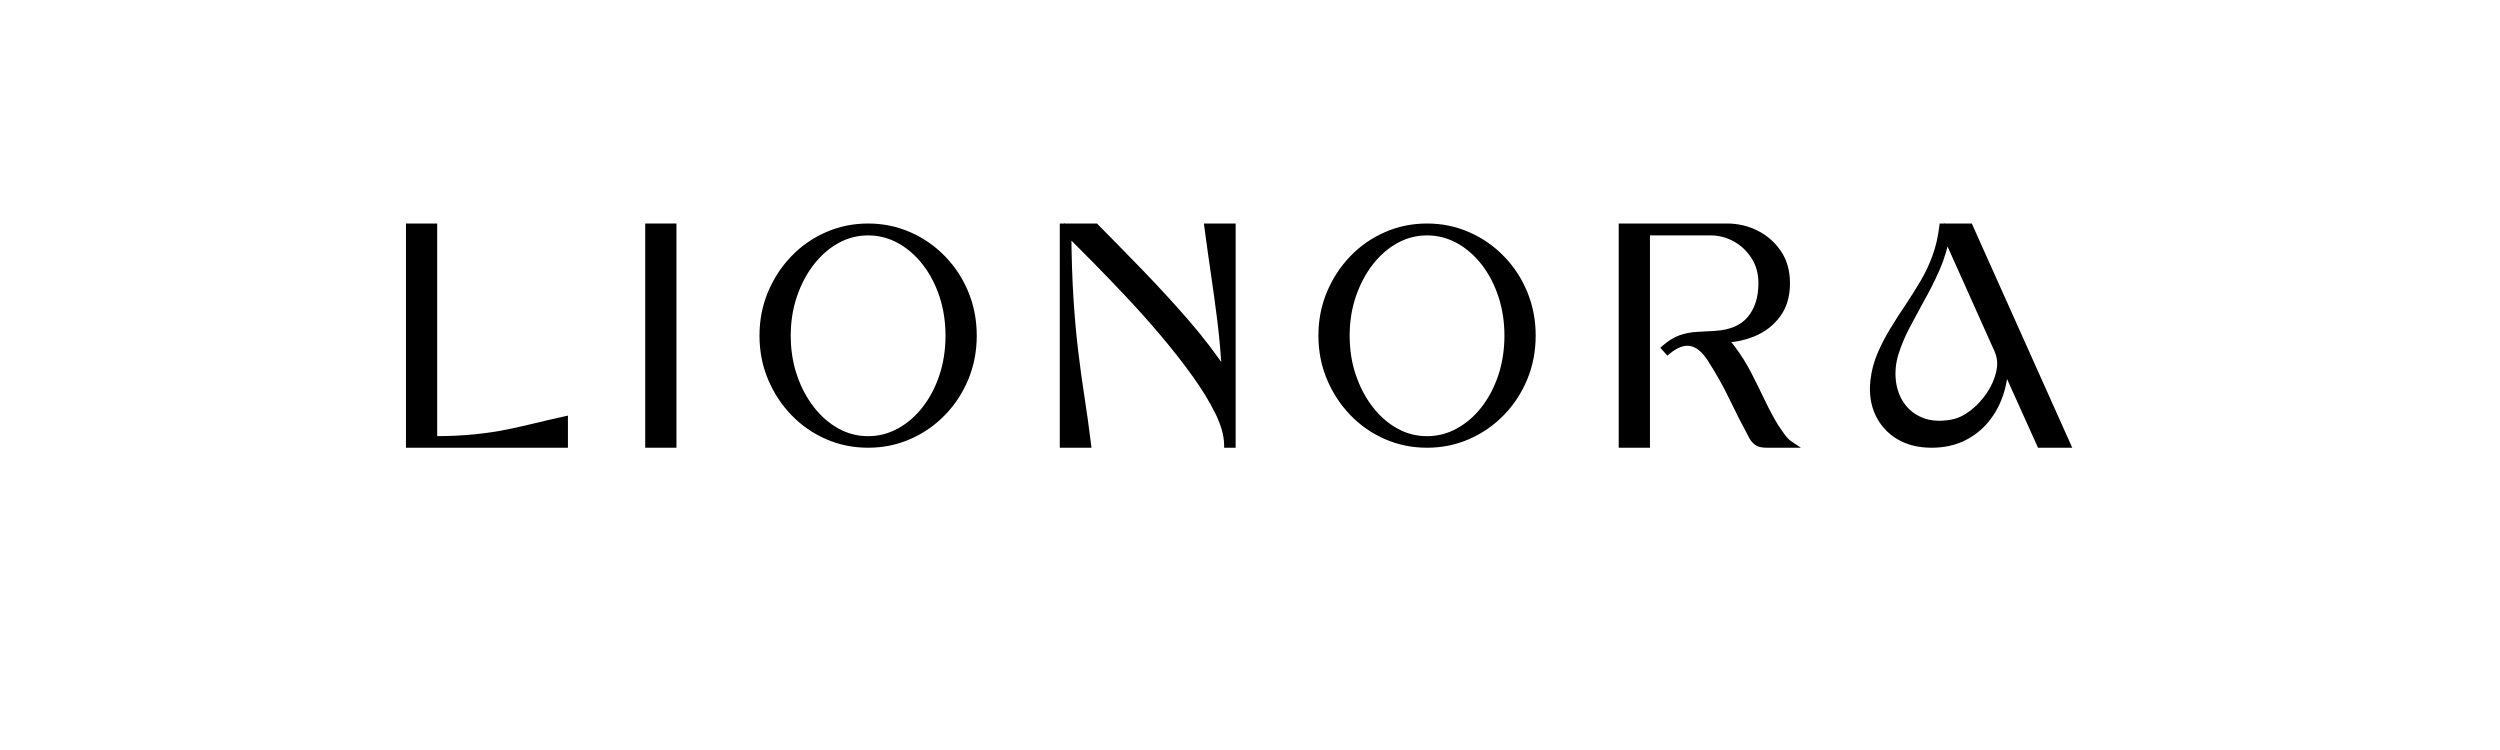 <svg xmlns="http://www.w3.org/2000/svg" xmlns:xlink="http://www.w3.org/1999/xlink" width="300" zoomAndPan="magnify" viewBox="0 0 224.88 67.5" height="90" preserveAspectRatio="xMidYMid meet" version="1.0"><defs><g/><clipPath id="06508fa476"><path d="M 0.027 1 L 16 1 L 16 22 L 0.027 22 Z M 0.027 1 " clip-rule="nonzero"/></clipPath><clipPath id="f3e860a58d"><path d="M 0.027 1 L 15 1 L 15 21 L 0.027 21 Z M 0.027 1 " clip-rule="nonzero"/></clipPath><clipPath id="93b27d8576"><rect x="0" width="158" y="0" height="28"/></clipPath></defs><g transform="matrix(1, 0, 0, 1, 36, 19)"><g clip-path="url(#93b27d8576)"><g clip-path="url(#06508fa476)"><g fill="#000000" fill-opacity="1"><g transform="translate(0.8, 20.971)"><g><path d="M -0.324 0 L -0.324 -19.855 L 2.488 -19.855 L 2.488 -0.391 L 2.16 -0.391 L 2.16 -0.715 C 3.555 -0.715 4.789 -0.773 5.863 -0.883 C 6.938 -0.996 7.914 -1.141 8.785 -1.32 C 9.668 -1.504 10.516 -1.691 11.328 -1.891 C 12.145 -2.09 12.988 -2.289 13.859 -2.48 L 14.254 -2.566 L 14.254 0.324 L -0.324 0.324 Z M 0.324 0 L 0 0 L 0 -0.324 L 13.93 -0.324 L 13.93 0 L 13.605 0 L 13.605 -2.16 L 13.93 -2.16 L 14 -1.844 C 13.133 -1.652 12.297 -1.457 11.48 -1.258 C 10.66 -1.059 9.809 -0.867 8.918 -0.684 C 8.023 -0.5 7.027 -0.352 5.93 -0.234 C 4.836 -0.121 3.578 -0.066 2.16 -0.066 L 1.836 -0.066 L 1.836 -19.527 L 2.16 -19.527 L 2.16 -19.203 L 0 -19.203 L 0 -19.527 L 0.324 -19.527 Z M 0.324 0 "/></g></g></g></g><g fill="#000000" fill-opacity="1"><g transform="translate(22.333, 20.971)"><g><path d="M -0.324 -19.855 L 2.488 -19.855 L 2.488 0.324 L -0.324 0.324 Z M 0.324 -19.203 L 0.324 -0.324 L 1.836 -0.324 L 1.836 -19.203 Z M 0.324 -19.203 "/></g></g></g><g fill="#000000" fill-opacity="1"><g transform="translate(32.618, 20.971)"><g><path d="M 9.453 -19.855 C 10.801 -19.855 12.066 -19.594 13.254 -19.07 C 14.438 -18.551 15.48 -17.828 16.375 -16.902 C 17.273 -15.98 17.973 -14.91 18.477 -13.688 C 18.977 -12.469 19.23 -11.16 19.23 -9.766 C 19.23 -8.367 18.977 -7.059 18.477 -5.84 C 17.973 -4.621 17.273 -3.547 16.375 -2.625 C 15.48 -1.699 14.438 -0.977 13.254 -0.457 C 12.066 0.066 10.801 0.324 9.453 0.324 C 8.105 0.324 6.836 0.066 5.648 -0.457 C 4.465 -0.977 3.426 -1.699 2.539 -2.625 C 1.652 -3.547 0.953 -4.617 0.441 -5.836 C -0.07 -7.059 -0.324 -8.367 -0.324 -9.766 C -0.324 -11.16 -0.07 -12.469 0.441 -13.691 C 0.953 -14.91 1.652 -15.98 2.539 -16.902 C 3.426 -17.828 4.465 -18.551 5.648 -19.07 C 6.836 -19.594 8.105 -19.855 9.453 -19.855 Z M 9.453 -19.203 C 8.195 -19.203 7.016 -18.961 5.91 -18.477 C 4.805 -17.988 3.836 -17.312 3.008 -16.453 C 2.176 -15.586 1.52 -14.582 1.043 -13.441 C 0.562 -12.301 0.324 -11.074 0.324 -9.766 C 0.324 -8.453 0.562 -7.227 1.043 -6.09 C 1.52 -4.945 2.176 -3.941 3.008 -3.078 C 3.836 -2.215 4.805 -1.539 5.91 -1.055 C 7.016 -0.566 8.195 -0.324 9.453 -0.324 C 10.707 -0.324 11.887 -0.566 12.992 -1.055 C 14.098 -1.539 15.07 -2.215 15.91 -3.078 C 16.75 -3.941 17.402 -4.945 17.875 -6.086 C 18.344 -7.227 18.578 -8.453 18.578 -9.766 C 18.578 -11.074 18.344 -12.301 17.875 -13.441 C 17.402 -14.582 16.75 -15.586 15.91 -16.449 C 15.07 -17.312 14.098 -17.988 12.992 -18.477 C 11.887 -18.961 10.707 -19.203 9.453 -19.203 Z M 9.453 -18.785 C 8.5 -18.785 7.613 -18.555 6.785 -18.098 C 5.945 -17.633 5.207 -16.988 4.566 -16.164 C 3.922 -15.336 3.414 -14.371 3.043 -13.277 C 2.672 -12.184 2.488 -11.012 2.488 -9.766 C 2.488 -8.496 2.672 -7.316 3.043 -6.223 C 3.414 -5.129 3.922 -4.168 4.566 -3.336 C 5.207 -2.512 5.945 -1.867 6.785 -1.402 C 7.613 -0.945 8.5 -0.715 9.453 -0.715 C 10.402 -0.715 11.297 -0.945 12.133 -1.406 C 12.98 -1.871 13.723 -2.512 14.363 -3.336 C 15.008 -4.168 15.512 -5.129 15.875 -6.223 C 16.234 -7.316 16.418 -8.496 16.418 -9.766 C 16.418 -11.012 16.234 -12.188 15.875 -13.281 C 15.512 -14.375 15.008 -15.336 14.363 -16.164 C 13.723 -16.988 12.98 -17.633 12.133 -18.098 C 11.297 -18.555 10.402 -18.785 9.453 -18.785 Z M 9.453 -19.438 C 10.516 -19.438 11.512 -19.18 12.445 -18.668 C 13.371 -18.16 14.18 -17.457 14.875 -16.562 C 15.566 -15.676 16.105 -14.648 16.492 -13.484 C 16.875 -12.324 17.066 -11.082 17.066 -9.766 C 17.066 -8.426 16.875 -7.18 16.492 -6.016 C 16.105 -4.852 15.566 -3.828 14.875 -2.938 C 14.18 -2.043 13.371 -1.344 12.445 -0.836 C 11.512 -0.32 10.516 -0.066 9.453 -0.066 C 8.387 -0.066 7.395 -0.32 6.469 -0.836 C 5.555 -1.344 4.746 -2.043 4.051 -2.938 C 3.363 -3.824 2.82 -4.852 2.426 -6.016 C 2.031 -7.176 1.836 -8.426 1.836 -9.766 C 1.836 -11.086 2.031 -12.324 2.426 -13.488 C 2.82 -14.652 3.363 -15.676 4.051 -16.562 C 4.746 -17.457 5.555 -18.16 6.469 -18.668 C 7.395 -19.18 8.387 -19.438 9.453 -19.438 Z M 9.453 -19.438 "/></g></g></g><g fill="#000000" fill-opacity="1"><g transform="translate(59.644, 20.971)"><g><path d="M 15.18 0.324 L 14.469 0.324 L 14.465 0.008 C 14.449 -0.797 14.188 -1.711 13.691 -2.734 C 13.176 -3.785 12.496 -4.902 11.648 -6.086 C 10.793 -7.277 9.852 -8.48 8.824 -9.699 C 7.797 -10.918 6.746 -12.098 5.672 -13.238 C 4.598 -14.383 3.582 -15.438 2.621 -16.41 L 0.16 -18.883 L 0.391 -19.113 L 0.715 -19.113 C 0.734 -16.848 0.797 -14.84 0.91 -13.09 C 1.023 -11.344 1.164 -9.754 1.34 -8.32 C 1.512 -6.883 1.703 -5.5 1.91 -4.176 C 2.117 -2.848 2.309 -1.465 2.484 -0.039 L 2.527 0.324 L -0.324 0.324 L -0.324 -19.855 L 3.027 -19.855 L 3.121 -19.758 C 4.426 -18.438 5.77 -17.059 7.16 -15.629 C 8.551 -14.191 9.914 -12.707 11.246 -11.176 C 12.582 -9.637 13.793 -8.047 14.879 -6.402 L 14.605 -6.223 L 14.281 -6.203 C 14.18 -8.02 14.035 -9.652 13.855 -11.105 C 13.672 -12.559 13.48 -13.957 13.281 -15.301 C 13.082 -16.648 12.887 -18.043 12.695 -19.484 L 12.648 -19.855 L 15.504 -19.855 L 15.504 0.324 Z M 15.18 -0.324 L 15.18 0 L 14.855 0 L 14.855 -19.527 L 15.18 -19.527 L 15.18 -19.203 L 13.02 -19.203 L 13.02 -19.527 L 13.34 -19.57 C 13.531 -18.133 13.727 -16.742 13.926 -15.398 C 14.125 -14.051 14.316 -12.645 14.5 -11.184 C 14.684 -9.719 14.828 -8.07 14.934 -6.242 L 15 -5.035 L 14.336 -6.043 C 13.266 -7.664 12.074 -9.23 10.754 -10.75 C 9.43 -12.27 8.078 -13.746 6.691 -15.176 C 5.305 -16.605 3.961 -17.98 2.66 -19.301 L 2.891 -19.527 L 2.891 -19.203 L 0 -19.203 L 0 -19.527 L 0.324 -19.527 L 0.324 0 L 0 0 L 0 -0.324 L 2.16 -0.324 L 2.16 0 L 1.84 0.039 C 1.664 -1.379 1.473 -2.754 1.266 -4.078 C 1.059 -5.41 0.867 -6.797 0.691 -8.242 C 0.52 -9.688 0.375 -11.289 0.262 -13.051 C 0.148 -14.809 0.082 -16.828 0.066 -19.109 L 0.059 -19.906 L 3.082 -16.867 C 4.047 -15.895 5.07 -14.832 6.148 -13.684 C 7.227 -12.535 8.285 -11.344 9.324 -10.117 C 10.359 -8.887 11.312 -7.668 12.176 -6.465 C 13.047 -5.254 13.746 -4.105 14.273 -3.02 C 14.816 -1.91 15.098 -0.906 15.113 -0.008 L 14.789 0 L 14.789 -0.324 Z M 15.18 -0.324 "/></g></g></g><g fill="#000000" fill-opacity="1"><g transform="translate(82.921, 20.971)"><g><path d="M 9.453 -19.855 C 10.801 -19.855 12.066 -19.594 13.254 -19.07 C 14.438 -18.551 15.48 -17.828 16.375 -16.902 C 17.273 -15.98 17.973 -14.91 18.477 -13.688 C 18.977 -12.469 19.23 -11.16 19.23 -9.766 C 19.23 -8.367 18.977 -7.059 18.477 -5.84 C 17.973 -4.621 17.273 -3.547 16.375 -2.625 C 15.48 -1.699 14.438 -0.977 13.254 -0.457 C 12.066 0.066 10.801 0.324 9.453 0.324 C 8.105 0.324 6.836 0.066 5.648 -0.457 C 4.465 -0.977 3.426 -1.699 2.539 -2.625 C 1.652 -3.547 0.953 -4.617 0.441 -5.836 C -0.07 -7.059 -0.324 -8.367 -0.324 -9.766 C -0.324 -11.16 -0.07 -12.469 0.441 -13.691 C 0.953 -14.91 1.652 -15.98 2.539 -16.902 C 3.426 -17.828 4.465 -18.551 5.648 -19.07 C 6.836 -19.594 8.105 -19.855 9.453 -19.855 Z M 9.453 -19.203 C 8.195 -19.203 7.016 -18.961 5.91 -18.477 C 4.805 -17.988 3.836 -17.312 3.008 -16.453 C 2.176 -15.586 1.52 -14.582 1.043 -13.441 C 0.562 -12.301 0.324 -11.074 0.324 -9.766 C 0.324 -8.453 0.562 -7.227 1.043 -6.09 C 1.52 -4.945 2.176 -3.941 3.008 -3.078 C 3.836 -2.215 4.805 -1.539 5.91 -1.055 C 7.016 -0.566 8.195 -0.324 9.453 -0.324 C 10.707 -0.324 11.887 -0.566 12.992 -1.055 C 14.098 -1.539 15.07 -2.215 15.91 -3.078 C 16.75 -3.941 17.402 -4.945 17.875 -6.086 C 18.344 -7.227 18.578 -8.453 18.578 -9.766 C 18.578 -11.074 18.344 -12.301 17.875 -13.441 C 17.402 -14.582 16.75 -15.586 15.91 -16.449 C 15.07 -17.312 14.098 -17.988 12.992 -18.477 C 11.887 -18.961 10.707 -19.203 9.453 -19.203 Z M 9.453 -18.785 C 8.5 -18.785 7.613 -18.555 6.785 -18.098 C 5.945 -17.633 5.207 -16.988 4.566 -16.164 C 3.922 -15.336 3.414 -14.371 3.043 -13.277 C 2.672 -12.184 2.488 -11.012 2.488 -9.766 C 2.488 -8.496 2.672 -7.316 3.043 -6.223 C 3.414 -5.129 3.922 -4.168 4.566 -3.336 C 5.207 -2.512 5.945 -1.867 6.785 -1.402 C 7.613 -0.945 8.5 -0.715 9.453 -0.715 C 10.402 -0.715 11.297 -0.945 12.133 -1.406 C 12.98 -1.871 13.723 -2.512 14.363 -3.336 C 15.008 -4.168 15.512 -5.129 15.875 -6.223 C 16.234 -7.316 16.418 -8.496 16.418 -9.766 C 16.418 -11.012 16.234 -12.188 15.875 -13.281 C 15.512 -14.375 15.008 -15.336 14.363 -16.164 C 13.723 -16.988 12.98 -17.633 12.133 -18.098 C 11.297 -18.555 10.402 -18.785 9.453 -18.785 Z M 9.453 -19.438 C 10.516 -19.438 11.512 -19.18 12.445 -18.668 C 13.371 -18.16 14.18 -17.457 14.875 -16.562 C 15.566 -15.676 16.105 -14.648 16.492 -13.484 C 16.875 -12.324 17.066 -11.082 17.066 -9.766 C 17.066 -8.426 16.875 -7.18 16.492 -6.016 C 16.105 -4.852 15.566 -3.828 14.875 -2.938 C 14.18 -2.043 13.371 -1.344 12.445 -0.836 C 11.512 -0.32 10.516 -0.066 9.453 -0.066 C 8.387 -0.066 7.395 -0.32 6.469 -0.836 C 5.555 -1.344 4.746 -2.043 4.051 -2.938 C 3.363 -3.824 2.82 -4.852 2.426 -6.016 C 2.031 -7.176 1.836 -8.426 1.836 -9.766 C 1.836 -11.086 2.031 -12.324 2.426 -13.488 C 2.82 -14.652 3.363 -15.676 4.051 -16.562 C 4.746 -17.457 5.555 -18.16 6.469 -18.668 C 7.395 -19.18 8.387 -19.438 9.453 -19.438 Z M 9.453 -19.438 "/></g></g></g><g fill="#000000" fill-opacity="1"><g transform="translate(109.948, 20.971)"><g><path d="M 0 -19.855 L 9.426 -19.855 C 10.414 -19.855 11.336 -19.637 12.188 -19.207 C 13.047 -18.773 13.742 -18.16 14.277 -17.367 C 14.82 -16.566 15.09 -15.602 15.09 -14.477 C 15.09 -13.277 14.789 -12.273 14.191 -11.469 C 13.598 -10.676 12.828 -10.086 11.879 -9.695 C 10.945 -9.316 9.938 -9.125 8.852 -9.125 L 8.852 -9.453 L 8.988 -9.746 C 9.461 -9.531 9.852 -9.188 10.164 -8.723 L 9.895 -8.539 L 10.152 -8.738 C 10.703 -8.008 11.195 -7.223 11.629 -6.371 C 12.055 -5.535 12.465 -4.707 12.855 -3.891 C 13.242 -3.082 13.633 -2.355 14.027 -1.703 L 13.746 -1.535 L 14.023 -1.711 C 14.141 -1.527 14.324 -1.262 14.57 -0.922 C 14.801 -0.605 15.004 -0.387 15.18 -0.27 L 16.074 0.324 L 12.992 0.324 C 12.562 0.324 12.234 0.25 12.008 0.105 C 11.793 -0.039 11.609 -0.234 11.461 -0.488 L 11.461 -0.492 L 11.457 -0.496 C 10.793 -1.715 10.188 -2.902 9.641 -4.051 C 9.098 -5.184 8.441 -6.355 7.668 -7.559 C 7.172 -8.309 6.652 -8.734 6.102 -8.832 C 5.559 -8.926 4.957 -8.703 4.293 -8.16 L 4.055 -7.961 L 3.418 -8.676 L 3.668 -8.891 C 4.188 -9.336 4.695 -9.641 5.195 -9.812 C 5.684 -9.977 6.195 -10.074 6.727 -10.102 L 8.34 -10.191 C 9.684 -10.273 10.672 -10.695 11.297 -11.453 C 11.934 -12.227 12.25 -13.234 12.25 -14.477 C 12.25 -15.332 12.047 -16.082 11.637 -16.723 C 11.223 -17.371 10.691 -17.879 10.035 -18.242 C 9.383 -18.605 8.684 -18.785 7.941 -18.785 L 2.16 -18.785 L 2.16 -19.113 L 2.488 -19.113 L 2.488 0.324 L -0.324 0.324 L -0.324 -19.855 Z M 0 -19.203 L 0 -19.527 L 0.324 -19.527 L 0.324 0 L 0 0 L 0 -0.324 L 2.16 -0.324 L 2.16 0 L 1.836 0 L 1.836 -19.438 L 7.941 -19.438 C 8.797 -19.438 9.598 -19.227 10.352 -18.809 C 11.102 -18.395 11.715 -17.812 12.188 -17.074 C 12.664 -16.324 12.902 -15.461 12.902 -14.477 C 12.902 -13.078 12.535 -11.934 11.801 -11.043 C 11.055 -10.137 9.914 -9.637 8.375 -9.543 L 6.762 -9.453 C 6.289 -9.426 5.836 -9.344 5.402 -9.195 C 4.984 -9.051 4.547 -8.785 4.09 -8.398 L 3.879 -8.645 L 4.121 -8.859 L 4.332 -8.625 L 4.086 -8.41 L 3.883 -8.66 C 4.695 -9.332 5.473 -9.602 6.215 -9.473 C 6.949 -9.344 7.617 -8.824 8.215 -7.91 C 9.004 -6.684 9.676 -5.488 10.227 -4.332 C 10.77 -3.191 11.371 -2.016 12.027 -0.805 L 11.742 -0.652 L 12.023 -0.816 C 12.121 -0.652 12.234 -0.527 12.363 -0.441 C 12.484 -0.363 12.691 -0.324 12.992 -0.324 L 14.996 -0.324 L 14.996 0 L 14.816 0.27 C 14.578 0.109 14.32 -0.16 14.043 -0.539 C 13.789 -0.891 13.598 -1.164 13.473 -1.363 L 13.469 -1.367 C 13.066 -2.035 12.664 -2.785 12.27 -3.609 C 11.879 -4.422 11.473 -5.246 11.051 -6.074 C 10.633 -6.891 10.16 -7.648 9.633 -8.344 L 9.625 -8.359 C 9.379 -8.727 9.078 -8.992 8.719 -9.156 L 8.852 -9.777 C 9.852 -9.777 10.777 -9.953 11.633 -10.301 C 12.473 -10.641 13.148 -11.16 13.668 -11.859 C 14.18 -12.547 14.438 -13.422 14.438 -14.477 C 14.438 -15.469 14.203 -16.312 13.738 -17.004 C 13.266 -17.703 12.652 -18.242 11.895 -18.625 C 11.133 -19.012 10.312 -19.203 9.426 -19.203 Z M 0 -19.203 "/></g></g></g><g fill="#000000" fill-opacity="1"><g transform="translate(132.548, 20.971)"><g><path d="M 8.941 -19.66 L 17.895 0.324 L 14.812 0.324 L 11.5 -7.027 L 11.797 -7.16 L 12.121 -7.16 C 12.121 -6.223 11.973 -5.309 11.676 -4.414 C 11.375 -3.516 10.934 -2.715 10.355 -2.008 C 9.77 -1.293 9.047 -0.727 8.188 -0.305 C 7.328 0.113 6.344 0.324 5.234 0.324 C 4.027 0.324 2.988 0.062 2.121 -0.465 C 1.25 -0.992 0.602 -1.715 0.172 -2.637 C -0.25 -3.551 -0.398 -4.586 -0.27 -5.738 C -0.18 -6.566 0.031 -7.375 0.363 -8.16 C 0.691 -8.93 1.078 -9.676 1.52 -10.402 C 1.957 -11.117 2.391 -11.801 2.828 -12.445 C 3.363 -13.238 3.84 -13.996 4.262 -14.719 C 4.68 -15.43 5.031 -16.184 5.32 -16.973 C 5.605 -17.754 5.809 -18.621 5.926 -19.57 L 5.961 -19.855 L 8.855 -19.855 Z M 8.348 -19.395 L 8.645 -19.527 L 8.645 -19.203 L 6.25 -19.203 L 6.25 -19.527 L 6.57 -19.488 C 6.449 -18.492 6.234 -17.578 5.93 -16.746 C 5.629 -15.922 5.258 -15.137 4.824 -14.391 C 4.395 -13.656 3.91 -12.887 3.367 -12.082 C 2.938 -11.441 2.504 -10.77 2.074 -10.062 C 1.648 -9.363 1.277 -8.645 0.965 -7.906 C 0.656 -7.18 0.457 -6.434 0.375 -5.668 C 0.262 -4.633 0.391 -3.715 0.766 -2.91 C 1.137 -2.109 1.699 -1.48 2.461 -1.02 C 3.223 -0.559 4.148 -0.324 5.234 -0.324 C 6.242 -0.324 7.133 -0.516 7.902 -0.891 C 8.676 -1.27 9.324 -1.777 9.852 -2.418 C 10.383 -3.066 10.781 -3.801 11.055 -4.621 C 11.332 -5.445 11.469 -6.293 11.469 -7.16 L 12.09 -7.293 L 15.32 -0.133 L 15.023 0 L 15.023 -0.324 L 17.395 -0.324 L 17.395 0 L 17.098 0.133 Z M 10.898 -8.355 L 6.266 -18.691 L 6.562 -18.824 L 6.883 -18.77 C 6.688 -17.668 6.371 -16.621 5.934 -15.633 C 5.504 -14.66 5.008 -13.684 4.449 -12.699 C 4.07 -12.012 3.672 -11.273 3.258 -10.484 C 2.848 -9.711 2.52 -8.922 2.262 -8.117 C 2.016 -7.336 1.934 -6.551 2.016 -5.762 C 2.098 -4.969 2.352 -4.27 2.777 -3.664 C 3.199 -3.066 3.762 -2.633 4.465 -2.359 C 5.172 -2.086 6 -2.031 6.949 -2.195 C 7.539 -2.293 8.121 -2.559 8.695 -2.992 C 9.281 -3.441 9.789 -3.977 10.211 -4.609 C 10.629 -5.234 10.914 -5.883 11.059 -6.555 C 11.203 -7.195 11.148 -7.797 10.898 -8.355 Z M 11.492 -8.621 C 11.801 -7.93 11.867 -7.195 11.695 -6.414 C 11.531 -5.66 11.215 -4.938 10.75 -4.246 C 10.289 -3.555 9.734 -2.965 9.09 -2.477 C 8.43 -1.973 7.754 -1.668 7.059 -1.555 C 5.992 -1.371 5.051 -1.438 4.23 -1.754 C 3.406 -2.07 2.746 -2.582 2.246 -3.289 C 1.754 -3.984 1.461 -4.789 1.367 -5.695 C 1.277 -6.574 1.367 -7.445 1.641 -8.312 C 1.91 -9.156 2.254 -9.98 2.68 -10.789 C 3.098 -11.578 3.5 -12.324 3.883 -13.023 C 4.434 -13.984 4.918 -14.945 5.34 -15.898 C 5.754 -16.836 6.055 -17.832 6.242 -18.883 L 6.426 -19.922 Z M 11.492 -8.621 "/></g></g></g><g clip-path="url(#f3e860a58d)"><g fill="#000000" fill-opacity="1"><g transform="translate(0.8, 20.971)"><g><path d="M 0 0 L 0 -19.531 L 2.156 -19.531 L 2.156 -0.391 C 3.562 -0.391 4.805 -0.445 5.891 -0.562 C 6.973 -0.676 7.957 -0.82 8.844 -1 C 9.727 -1.188 10.578 -1.379 11.391 -1.578 C 12.211 -1.773 13.055 -1.969 13.922 -2.156 L 13.922 0 Z M 0 0 "/></g></g></g></g><g fill="#000000" fill-opacity="1"><g transform="translate(22.333, 20.971)"><g><path d="M 0 0 L 0 -19.531 L 2.156 -19.531 L 2.156 0 Z M 0 0 "/></g></g></g><g fill="#000000" fill-opacity="1"><g transform="translate(32.618, 20.971)"><g><path d="M 9.453 -19.531 C 10.754 -19.531 11.977 -19.273 13.125 -18.766 C 14.27 -18.266 15.273 -17.566 16.141 -16.672 C 17.004 -15.773 17.68 -14.738 18.172 -13.562 C 18.66 -12.383 18.906 -11.117 18.906 -9.766 C 18.906 -8.41 18.66 -7.141 18.172 -5.953 C 17.68 -4.773 17.004 -3.738 16.141 -2.844 C 15.273 -1.957 14.27 -1.258 13.125 -0.75 C 11.977 -0.25 10.754 0 9.453 0 C 8.148 0 6.926 -0.25 5.781 -0.75 C 4.633 -1.258 3.629 -1.957 2.766 -2.844 C 1.91 -3.738 1.234 -4.773 0.734 -5.953 C 0.242 -7.141 0 -8.41 0 -9.766 C 0 -11.117 0.242 -12.383 0.734 -13.562 C 1.234 -14.738 1.91 -15.773 2.766 -16.672 C 3.629 -17.566 4.633 -18.266 5.781 -18.766 C 6.926 -19.273 8.148 -19.531 9.453 -19.531 Z M 9.453 -19.109 C 8.441 -19.109 7.5 -18.863 6.625 -18.375 C 5.75 -17.895 4.977 -17.223 4.312 -16.359 C 3.645 -15.504 3.117 -14.508 2.734 -13.375 C 2.348 -12.25 2.156 -11.047 2.156 -9.766 C 2.156 -8.461 2.348 -7.242 2.734 -6.109 C 3.117 -4.984 3.645 -3.988 4.312 -3.125 C 4.977 -2.27 5.75 -1.598 6.625 -1.109 C 7.5 -0.629 8.441 -0.391 9.453 -0.391 C 10.453 -0.391 11.395 -0.629 12.281 -1.109 C 13.164 -1.598 13.941 -2.27 14.609 -3.125 C 15.285 -3.988 15.805 -4.984 16.172 -6.109 C 16.547 -7.242 16.734 -8.461 16.734 -9.766 C 16.734 -11.047 16.547 -12.25 16.172 -13.375 C 15.805 -14.508 15.285 -15.504 14.609 -16.359 C 13.941 -17.223 13.164 -17.895 12.281 -18.375 C 11.395 -18.863 10.453 -19.109 9.453 -19.109 Z M 9.453 -19.109 "/></g></g></g><g fill="#000000" fill-opacity="1"><g transform="translate(59.644, 20.971)"><g><path d="M 15.172 0 L 14.781 0 C 14.77 -0.852 14.504 -1.812 13.984 -2.875 C 13.461 -3.945 12.77 -5.078 11.906 -6.266 C 11.051 -7.461 10.102 -8.672 9.062 -9.891 C 8.031 -11.117 6.977 -12.305 5.906 -13.453 C 4.832 -14.598 3.812 -15.656 2.844 -16.625 C 1.883 -17.602 1.066 -18.43 0.391 -19.109 C 0.41 -16.836 0.473 -14.82 0.578 -13.062 C 0.691 -11.312 0.836 -9.719 1.016 -8.281 C 1.191 -6.844 1.383 -5.457 1.594 -4.125 C 1.801 -2.801 1.988 -1.426 2.156 0 L 0 0 L 0 -19.531 L 2.891 -19.531 C 4.191 -18.207 5.535 -16.828 6.922 -15.391 C 8.305 -13.961 9.66 -12.484 10.984 -10.953 C 12.316 -9.43 13.523 -7.852 14.609 -6.219 C 14.504 -8.039 14.359 -9.68 14.172 -11.141 C 13.992 -12.598 13.801 -14 13.594 -15.344 C 13.395 -16.688 13.203 -18.082 13.016 -19.531 L 15.172 -19.531 Z M 15.172 0 "/></g></g></g><g fill="#000000" fill-opacity="1"><g transform="translate(82.921, 20.971)"><g><path d="M 9.453 -19.531 C 10.754 -19.531 11.977 -19.273 13.125 -18.766 C 14.27 -18.266 15.273 -17.566 16.141 -16.672 C 17.004 -15.773 17.68 -14.738 18.172 -13.562 C 18.66 -12.383 18.906 -11.117 18.906 -9.766 C 18.906 -8.41 18.66 -7.141 18.172 -5.953 C 17.68 -4.773 17.004 -3.738 16.141 -2.844 C 15.273 -1.957 14.27 -1.258 13.125 -0.75 C 11.977 -0.25 10.754 0 9.453 0 C 8.148 0 6.926 -0.25 5.781 -0.75 C 4.633 -1.258 3.629 -1.957 2.766 -2.844 C 1.91 -3.738 1.234 -4.773 0.734 -5.953 C 0.242 -7.141 0 -8.41 0 -9.766 C 0 -11.117 0.242 -12.383 0.734 -13.562 C 1.234 -14.738 1.91 -15.773 2.766 -16.672 C 3.629 -17.566 4.633 -18.266 5.781 -18.766 C 6.926 -19.273 8.148 -19.531 9.453 -19.531 Z M 9.453 -19.109 C 8.441 -19.109 7.5 -18.863 6.625 -18.375 C 5.75 -17.895 4.977 -17.223 4.312 -16.359 C 3.645 -15.504 3.117 -14.508 2.734 -13.375 C 2.348 -12.25 2.156 -11.047 2.156 -9.766 C 2.156 -8.461 2.348 -7.242 2.734 -6.109 C 3.117 -4.984 3.645 -3.988 4.312 -3.125 C 4.977 -2.27 5.75 -1.598 6.625 -1.109 C 7.5 -0.629 8.441 -0.391 9.453 -0.391 C 10.453 -0.391 11.395 -0.629 12.281 -1.109 C 13.164 -1.598 13.941 -2.27 14.609 -3.125 C 15.285 -3.988 15.805 -4.984 16.172 -6.109 C 16.547 -7.242 16.734 -8.461 16.734 -9.766 C 16.734 -11.047 16.547 -12.25 16.172 -13.375 C 15.805 -14.508 15.285 -15.504 14.609 -16.359 C 13.941 -17.223 13.164 -17.895 12.281 -18.375 C 11.395 -18.863 10.453 -19.109 9.453 -19.109 Z M 9.453 -19.109 "/></g></g></g><g fill="#000000" fill-opacity="1"><g transform="translate(109.948, 20.971)"><g><path d="M 0 -19.531 L 9.422 -19.531 C 10.359 -19.531 11.227 -19.32 12.031 -18.906 C 12.844 -18.5 13.5 -17.922 14 -17.172 C 14.508 -16.43 14.766 -15.531 14.766 -14.469 C 14.766 -13.344 14.484 -12.406 13.922 -11.656 C 13.367 -10.914 12.645 -10.363 11.75 -10 C 10.852 -9.633 9.883 -9.453 8.844 -9.453 C 9.258 -9.254 9.609 -8.945 9.891 -8.531 C 10.43 -7.82 10.91 -7.051 11.328 -6.219 C 11.754 -5.383 12.16 -4.562 12.547 -3.75 C 12.941 -2.938 13.344 -2.195 13.75 -1.531 C 13.863 -1.344 14.047 -1.07 14.297 -0.719 C 14.555 -0.375 14.789 -0.133 15 0 L 12.984 0 C 12.617 0 12.348 -0.055 12.172 -0.172 C 12.004 -0.285 11.859 -0.445 11.734 -0.656 C 11.078 -1.863 10.473 -3.039 9.922 -4.188 C 9.379 -5.332 8.719 -6.516 7.938 -7.734 C 6.844 -9.398 5.562 -9.625 4.094 -8.406 L 3.875 -8.641 C 4.363 -9.055 4.836 -9.344 5.297 -9.5 C 5.754 -9.656 6.234 -9.742 6.734 -9.766 C 7.242 -9.797 7.785 -9.828 8.359 -9.859 C 9.797 -9.953 10.859 -10.414 11.547 -11.25 C 12.234 -12.082 12.578 -13.156 12.578 -14.469 C 12.578 -15.395 12.352 -16.203 11.906 -16.891 C 11.469 -17.586 10.895 -18.129 10.188 -18.516 C 9.488 -18.91 8.738 -19.109 7.938 -19.109 L 2.156 -19.109 L 2.156 0 L 0 0 Z M 0 -19.531 "/></g></g></g><g fill="#000000" fill-opacity="1"><g transform="translate(132.548, 20.971)"><g><path d="M 8.641 -19.531 L 17.391 0 L 15.016 0 L 11.797 -7.156 C 11.797 -6.258 11.648 -5.379 11.359 -4.516 C 11.078 -3.66 10.656 -2.895 10.094 -2.219 C 9.539 -1.539 8.852 -1 8.031 -0.594 C 7.219 -0.195 6.285 0 5.234 0 C 4.086 0 3.102 -0.242 2.281 -0.734 C 1.469 -1.234 0.863 -1.91 0.469 -2.766 C 0.07 -3.629 -0.066 -4.609 0.047 -5.703 C 0.141 -6.492 0.344 -7.266 0.656 -8.016 C 0.977 -8.773 1.359 -9.508 1.797 -10.219 C 2.234 -10.938 2.664 -11.617 3.094 -12.266 C 3.633 -13.055 4.117 -13.816 4.547 -14.547 C 4.973 -15.273 5.332 -16.039 5.625 -16.844 C 5.914 -17.656 6.125 -18.551 6.25 -19.531 Z M 11.188 -8.484 L 6.562 -18.828 C 6.375 -17.742 6.066 -16.719 5.641 -15.75 C 5.211 -14.789 4.723 -13.828 4.172 -12.859 C 3.785 -12.16 3.383 -11.414 2.969 -10.625 C 2.551 -9.844 2.211 -9.035 1.953 -8.203 C 1.691 -7.379 1.602 -6.555 1.688 -5.734 C 1.781 -4.879 2.055 -4.125 2.516 -3.469 C 2.973 -2.82 3.582 -2.348 4.344 -2.047 C 5.113 -1.754 6 -1.695 7 -1.875 C 7.645 -1.977 8.273 -2.266 8.891 -2.734 C 9.504 -3.203 10.031 -3.766 10.469 -4.422 C 10.914 -5.086 11.219 -5.773 11.375 -6.484 C 11.531 -7.191 11.469 -7.859 11.188 -8.484 Z M 11.188 -8.484 "/></g></g></g></g></g></svg>